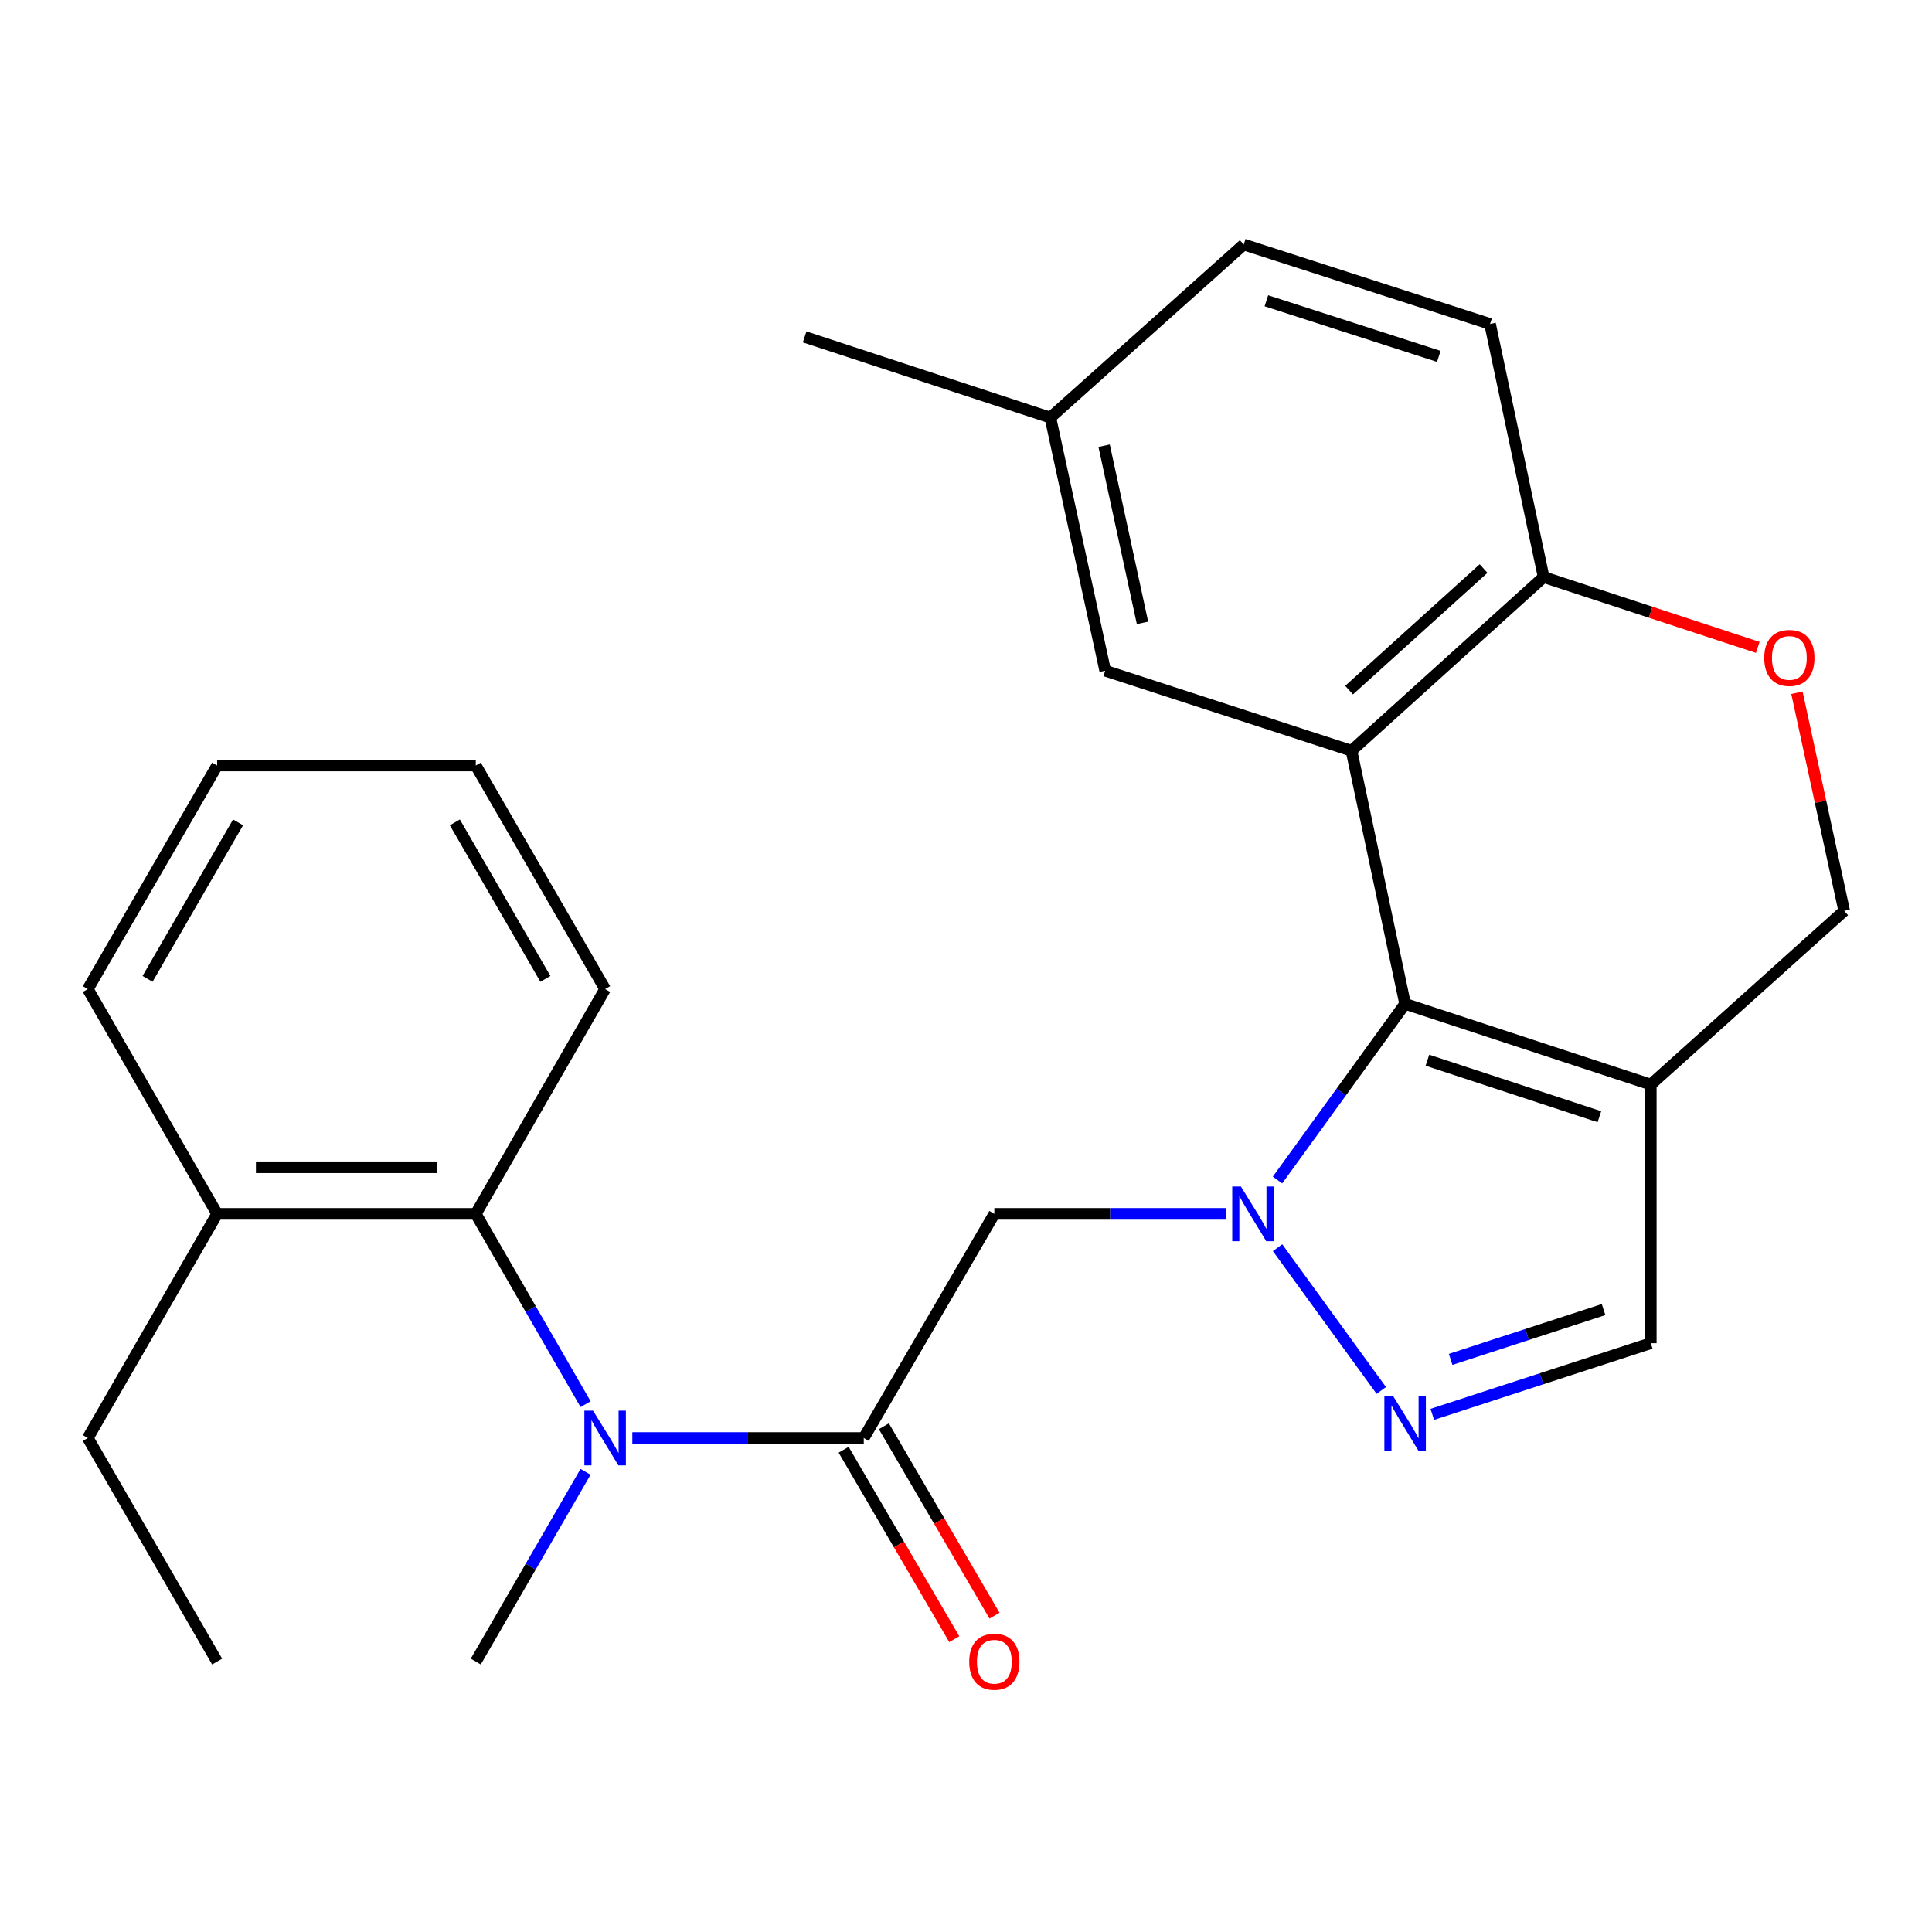 <?xml version='1.0' encoding='iso-8859-1'?>
<svg version='1.1' baseProfile='full'
              xmlns='http://www.w3.org/2000/svg'
                      xmlns:rdkit='http://www.rdkit.org/xml'
                      xmlns:xlink='http://www.w3.org/1999/xlink'
                  xml:space='preserve'
width='1000px' height='1000px' viewBox='0 0 1000 1000'>
<!-- END OF HEADER -->
<rect style='opacity:1.0;fill:#FFFFFF;stroke:none' width='1000' height='1000' x='0' y='0'> </rect>
<path class='bond-0' d='M 661.232,610.777 L 694.256,565.183' style='fill:none;fill-rule:evenodd;stroke:#0000FF;stroke-width:6px;stroke-linecap:butt;stroke-linejoin:miter;stroke-opacity:1' />
<path class='bond-0' d='M 694.256,565.183 L 727.279,519.589' style='fill:none;fill-rule:evenodd;stroke:#000000;stroke-width:6px;stroke-linecap:butt;stroke-linejoin:miter;stroke-opacity:1' />
<path class='bond-2' d='M 661.266,645.801 L 714.952,719.692' style='fill:none;fill-rule:evenodd;stroke:#0000FF;stroke-width:6px;stroke-linecap:butt;stroke-linejoin:miter;stroke-opacity:1' />
<path class='bond-4' d='M 634.459,628.292 L 574.564,628.292' style='fill:none;fill-rule:evenodd;stroke:#0000FF;stroke-width:6px;stroke-linecap:butt;stroke-linejoin:miter;stroke-opacity:1' />
<path class='bond-4' d='M 574.564,628.292 L 514.67,628.292' style='fill:none;fill-rule:evenodd;stroke:#000000;stroke-width:6px;stroke-linecap:butt;stroke-linejoin:miter;stroke-opacity:1' />
<path class='bond-1' d='M 727.279,519.589 L 699.534,388.58' style='fill:none;fill-rule:evenodd;stroke:#000000;stroke-width:6px;stroke-linecap:butt;stroke-linejoin:miter;stroke-opacity:1' />
<path class='bond-3' d='M 727.279,519.589 L 854.443,561.361' style='fill:none;fill-rule:evenodd;stroke:#000000;stroke-width:6px;stroke-linecap:butt;stroke-linejoin:miter;stroke-opacity:1' />
<path class='bond-3' d='M 738.828,548.765 L 827.843,578.005' style='fill:none;fill-rule:evenodd;stroke:#000000;stroke-width:6px;stroke-linecap:butt;stroke-linejoin:miter;stroke-opacity:1' />
<path class='bond-9' d='M 699.534,388.58 L 798.98,298.687' style='fill:none;fill-rule:evenodd;stroke:#000000;stroke-width:6px;stroke-linecap:butt;stroke-linejoin:miter;stroke-opacity:1' />
<path class='bond-9' d='M 698.28,357.207 L 767.892,294.282' style='fill:none;fill-rule:evenodd;stroke:#000000;stroke-width:6px;stroke-linecap:butt;stroke-linejoin:miter;stroke-opacity:1' />
<path class='bond-12' d='M 699.534,388.58 L 572.049,347.157' style='fill:none;fill-rule:evenodd;stroke:#000000;stroke-width:6px;stroke-linecap:butt;stroke-linejoin:miter;stroke-opacity:1' />
<path class='bond-7' d='M 741.363,732.072 L 797.903,713.655' style='fill:none;fill-rule:evenodd;stroke:#0000FF;stroke-width:6px;stroke-linecap:butt;stroke-linejoin:miter;stroke-opacity:1' />
<path class='bond-7' d='M 797.903,713.655 L 854.443,695.237' style='fill:none;fill-rule:evenodd;stroke:#000000;stroke-width:6px;stroke-linecap:butt;stroke-linejoin:miter;stroke-opacity:1' />
<path class='bond-7' d='M 750.856,703.618 L 790.434,690.726' style='fill:none;fill-rule:evenodd;stroke:#0000FF;stroke-width:6px;stroke-linecap:butt;stroke-linejoin:miter;stroke-opacity:1' />
<path class='bond-7' d='M 790.434,690.726 L 830.012,677.833' style='fill:none;fill-rule:evenodd;stroke:#000000;stroke-width:6px;stroke-linecap:butt;stroke-linejoin:miter;stroke-opacity:1' />
<path class='bond-11' d='M 854.443,561.361 L 954.545,471.467' style='fill:none;fill-rule:evenodd;stroke:#000000;stroke-width:6px;stroke-linecap:butt;stroke-linejoin:miter;stroke-opacity:1' />
<path class='bond-26' d='M 854.443,561.361 L 854.443,695.237' style='fill:none;fill-rule:evenodd;stroke:#000000;stroke-width:6px;stroke-linecap:butt;stroke-linejoin:miter;stroke-opacity:1' />
<path class='bond-5' d='M 514.67,628.292 L 447.082,744.31' style='fill:none;fill-rule:evenodd;stroke:#000000;stroke-width:6px;stroke-linecap:butt;stroke-linejoin:miter;stroke-opacity:1' />
<path class='bond-6' d='M 447.082,744.31 L 387.188,744.31' style='fill:none;fill-rule:evenodd;stroke:#000000;stroke-width:6px;stroke-linecap:butt;stroke-linejoin:miter;stroke-opacity:1' />
<path class='bond-6' d='M 387.188,744.31 L 327.293,744.31' style='fill:none;fill-rule:evenodd;stroke:#0000FF;stroke-width:6px;stroke-linecap:butt;stroke-linejoin:miter;stroke-opacity:1' />
<path class='bond-13' d='M 436.671,750.391 L 465.304,799.411' style='fill:none;fill-rule:evenodd;stroke:#000000;stroke-width:6px;stroke-linecap:butt;stroke-linejoin:miter;stroke-opacity:1' />
<path class='bond-13' d='M 465.304,799.411 L 493.937,848.431' style='fill:none;fill-rule:evenodd;stroke:#FF0000;stroke-width:6px;stroke-linecap:butt;stroke-linejoin:miter;stroke-opacity:1' />
<path class='bond-13' d='M 457.493,738.228 L 486.126,787.248' style='fill:none;fill-rule:evenodd;stroke:#000000;stroke-width:6px;stroke-linecap:butt;stroke-linejoin:miter;stroke-opacity:1' />
<path class='bond-13' d='M 486.126,787.248 L 514.76,836.268' style='fill:none;fill-rule:evenodd;stroke:#FF0000;stroke-width:6px;stroke-linecap:butt;stroke-linejoin:miter;stroke-opacity:1' />
<path class='bond-8' d='M 303.103,726.801 L 274.682,677.547' style='fill:none;fill-rule:evenodd;stroke:#0000FF;stroke-width:6px;stroke-linecap:butt;stroke-linejoin:miter;stroke-opacity:1' />
<path class='bond-8' d='M 274.682,677.547 L 246.262,628.292' style='fill:none;fill-rule:evenodd;stroke:#000000;stroke-width:6px;stroke-linecap:butt;stroke-linejoin:miter;stroke-opacity:1' />
<path class='bond-18' d='M 303.08,761.812 L 274.671,810.916' style='fill:none;fill-rule:evenodd;stroke:#0000FF;stroke-width:6px;stroke-linecap:butt;stroke-linejoin:miter;stroke-opacity:1' />
<path class='bond-18' d='M 274.671,810.916 L 246.262,860.019' style='fill:none;fill-rule:evenodd;stroke:#000000;stroke-width:6px;stroke-linecap:butt;stroke-linejoin:miter;stroke-opacity:1' />
<path class='bond-14' d='M 246.262,628.292 L 112.386,628.292' style='fill:none;fill-rule:evenodd;stroke:#000000;stroke-width:6px;stroke-linecap:butt;stroke-linejoin:miter;stroke-opacity:1' />
<path class='bond-14' d='M 226.18,604.178 L 132.467,604.178' style='fill:none;fill-rule:evenodd;stroke:#000000;stroke-width:6px;stroke-linecap:butt;stroke-linejoin:miter;stroke-opacity:1' />
<path class='bond-19' d='M 246.262,628.292 L 313.206,511.939' style='fill:none;fill-rule:evenodd;stroke:#000000;stroke-width:6px;stroke-linecap:butt;stroke-linejoin:miter;stroke-opacity:1' />
<path class='bond-15' d='M 798.98,298.687 L 771.248,167.678' style='fill:none;fill-rule:evenodd;stroke:#000000;stroke-width:6px;stroke-linecap:butt;stroke-linejoin:miter;stroke-opacity:1' />
<path class='bond-27' d='M 798.98,298.687 L 854.402,316.888' style='fill:none;fill-rule:evenodd;stroke:#000000;stroke-width:6px;stroke-linecap:butt;stroke-linejoin:miter;stroke-opacity:1' />
<path class='bond-27' d='M 854.402,316.888 L 909.824,335.09' style='fill:none;fill-rule:evenodd;stroke:#FF0000;stroke-width:6px;stroke-linecap:butt;stroke-linejoin:miter;stroke-opacity:1' />
<path class='bond-10' d='M 930.093,358.57 L 942.319,415.018' style='fill:none;fill-rule:evenodd;stroke:#FF0000;stroke-width:6px;stroke-linecap:butt;stroke-linejoin:miter;stroke-opacity:1' />
<path class='bond-10' d='M 942.319,415.018 L 954.545,471.467' style='fill:none;fill-rule:evenodd;stroke:#000000;stroke-width:6px;stroke-linecap:butt;stroke-linejoin:miter;stroke-opacity:1' />
<path class='bond-16' d='M 572.049,347.157 L 543.661,216.148' style='fill:none;fill-rule:evenodd;stroke:#000000;stroke-width:6px;stroke-linecap:butt;stroke-linejoin:miter;stroke-opacity:1' />
<path class='bond-16' d='M 591.358,322.399 L 571.486,230.692' style='fill:none;fill-rule:evenodd;stroke:#000000;stroke-width:6px;stroke-linecap:butt;stroke-linejoin:miter;stroke-opacity:1' />
<path class='bond-20' d='M 112.386,628.292 L 45.455,744.31' style='fill:none;fill-rule:evenodd;stroke:#000000;stroke-width:6px;stroke-linecap:butt;stroke-linejoin:miter;stroke-opacity:1' />
<path class='bond-21' d='M 112.386,628.292 L 45.455,511.939' style='fill:none;fill-rule:evenodd;stroke:#000000;stroke-width:6px;stroke-linecap:butt;stroke-linejoin:miter;stroke-opacity:1' />
<path class='bond-28' d='M 771.248,167.678 L 643.763,126.563' style='fill:none;fill-rule:evenodd;stroke:#000000;stroke-width:6px;stroke-linecap:butt;stroke-linejoin:miter;stroke-opacity:1' />
<path class='bond-28' d='M 744.724,184.461 L 655.484,155.68' style='fill:none;fill-rule:evenodd;stroke:#000000;stroke-width:6px;stroke-linecap:butt;stroke-linejoin:miter;stroke-opacity:1' />
<path class='bond-17' d='M 543.661,216.148 L 643.763,126.563' style='fill:none;fill-rule:evenodd;stroke:#000000;stroke-width:6px;stroke-linecap:butt;stroke-linejoin:miter;stroke-opacity:1' />
<path class='bond-22' d='M 543.661,216.148 L 416.483,174.376' style='fill:none;fill-rule:evenodd;stroke:#000000;stroke-width:6px;stroke-linecap:butt;stroke-linejoin:miter;stroke-opacity:1' />
<path class='bond-24' d='M 313.206,511.939 L 246.262,396.23' style='fill:none;fill-rule:evenodd;stroke:#000000;stroke-width:6px;stroke-linecap:butt;stroke-linejoin:miter;stroke-opacity:1' />
<path class='bond-24' d='M 282.292,506.659 L 235.43,425.663' style='fill:none;fill-rule:evenodd;stroke:#000000;stroke-width:6px;stroke-linecap:butt;stroke-linejoin:miter;stroke-opacity:1' />
<path class='bond-23' d='M 45.455,744.31 L 112.386,860.019' style='fill:none;fill-rule:evenodd;stroke:#000000;stroke-width:6px;stroke-linecap:butt;stroke-linejoin:miter;stroke-opacity:1' />
<path class='bond-29' d='M 45.455,511.939 L 112.386,396.23' style='fill:none;fill-rule:evenodd;stroke:#000000;stroke-width:6px;stroke-linecap:butt;stroke-linejoin:miter;stroke-opacity:1' />
<path class='bond-29' d='M 76.368,506.657 L 123.22,425.661' style='fill:none;fill-rule:evenodd;stroke:#000000;stroke-width:6px;stroke-linecap:butt;stroke-linejoin:miter;stroke-opacity:1' />
<path class='bond-25' d='M 246.262,396.23 L 112.386,396.23' style='fill:none;fill-rule:evenodd;stroke:#000000;stroke-width:6px;stroke-linecap:butt;stroke-linejoin:miter;stroke-opacity:1' />
<path  class='atom-0' d='M 642.285 614.132
L 651.565 629.132
Q 652.485 630.612, 653.965 633.292
Q 655.445 635.972, 655.525 636.132
L 655.525 614.132
L 659.285 614.132
L 659.285 642.452
L 655.405 642.452
L 645.445 626.052
Q 644.285 624.132, 643.045 621.932
Q 641.845 619.732, 641.485 619.052
L 641.485 642.452
L 637.805 642.452
L 637.805 614.132
L 642.285 614.132
' fill='#0000FF'/>
<path  class='atom-3' d='M 721.019 722.5
L 730.299 737.5
Q 731.219 738.98, 732.699 741.66
Q 734.179 744.34, 734.259 744.5
L 734.259 722.5
L 738.019 722.5
L 738.019 750.82
L 734.139 750.82
L 724.179 734.42
Q 723.019 732.5, 721.779 730.3
Q 720.579 728.1, 720.219 727.42
L 720.219 750.82
L 716.539 750.82
L 716.539 722.5
L 721.019 722.5
' fill='#0000FF'/>
<path  class='atom-7' d='M 306.946 730.15
L 316.226 745.15
Q 317.146 746.63, 318.626 749.31
Q 320.106 751.99, 320.186 752.15
L 320.186 730.15
L 323.946 730.15
L 323.946 758.47
L 320.066 758.47
L 310.106 742.07
Q 308.946 740.15, 307.706 737.95
Q 306.506 735.75, 306.146 735.07
L 306.146 758.47
L 302.466 758.47
L 302.466 730.15
L 306.946 730.15
' fill='#0000FF'/>
<path  class='atom-11' d='M 913.171 340.538
Q 913.171 333.738, 916.531 329.938
Q 919.891 326.138, 926.171 326.138
Q 932.451 326.138, 935.811 329.938
Q 939.171 333.738, 939.171 340.538
Q 939.171 347.418, 935.771 351.338
Q 932.371 355.218, 926.171 355.218
Q 919.931 355.218, 916.531 351.338
Q 913.171 347.458, 913.171 340.538
M 926.171 352.018
Q 930.491 352.018, 932.811 349.138
Q 935.171 346.218, 935.171 340.538
Q 935.171 334.978, 932.811 332.178
Q 930.491 329.338, 926.171 329.338
Q 921.851 329.338, 919.491 332.138
Q 917.171 334.938, 917.171 340.538
Q 917.171 346.258, 919.491 349.138
Q 921.851 352.018, 926.171 352.018
' fill='#FF0000'/>
<path  class='atom-14' d='M 501.67 860.099
Q 501.67 853.299, 505.03 849.499
Q 508.39 845.699, 514.67 845.699
Q 520.95 845.699, 524.31 849.499
Q 527.67 853.299, 527.67 860.099
Q 527.67 866.979, 524.27 870.899
Q 520.87 874.779, 514.67 874.779
Q 508.43 874.779, 505.03 870.899
Q 501.67 867.019, 501.67 860.099
M 514.67 871.579
Q 518.99 871.579, 521.31 868.699
Q 523.67 865.779, 523.67 860.099
Q 523.67 854.539, 521.31 851.739
Q 518.99 848.899, 514.67 848.899
Q 510.35 848.899, 507.99 851.699
Q 505.67 854.499, 505.67 860.099
Q 505.67 865.819, 507.99 868.699
Q 510.35 871.579, 514.67 871.579
' fill='#FF0000'/>
</svg>
